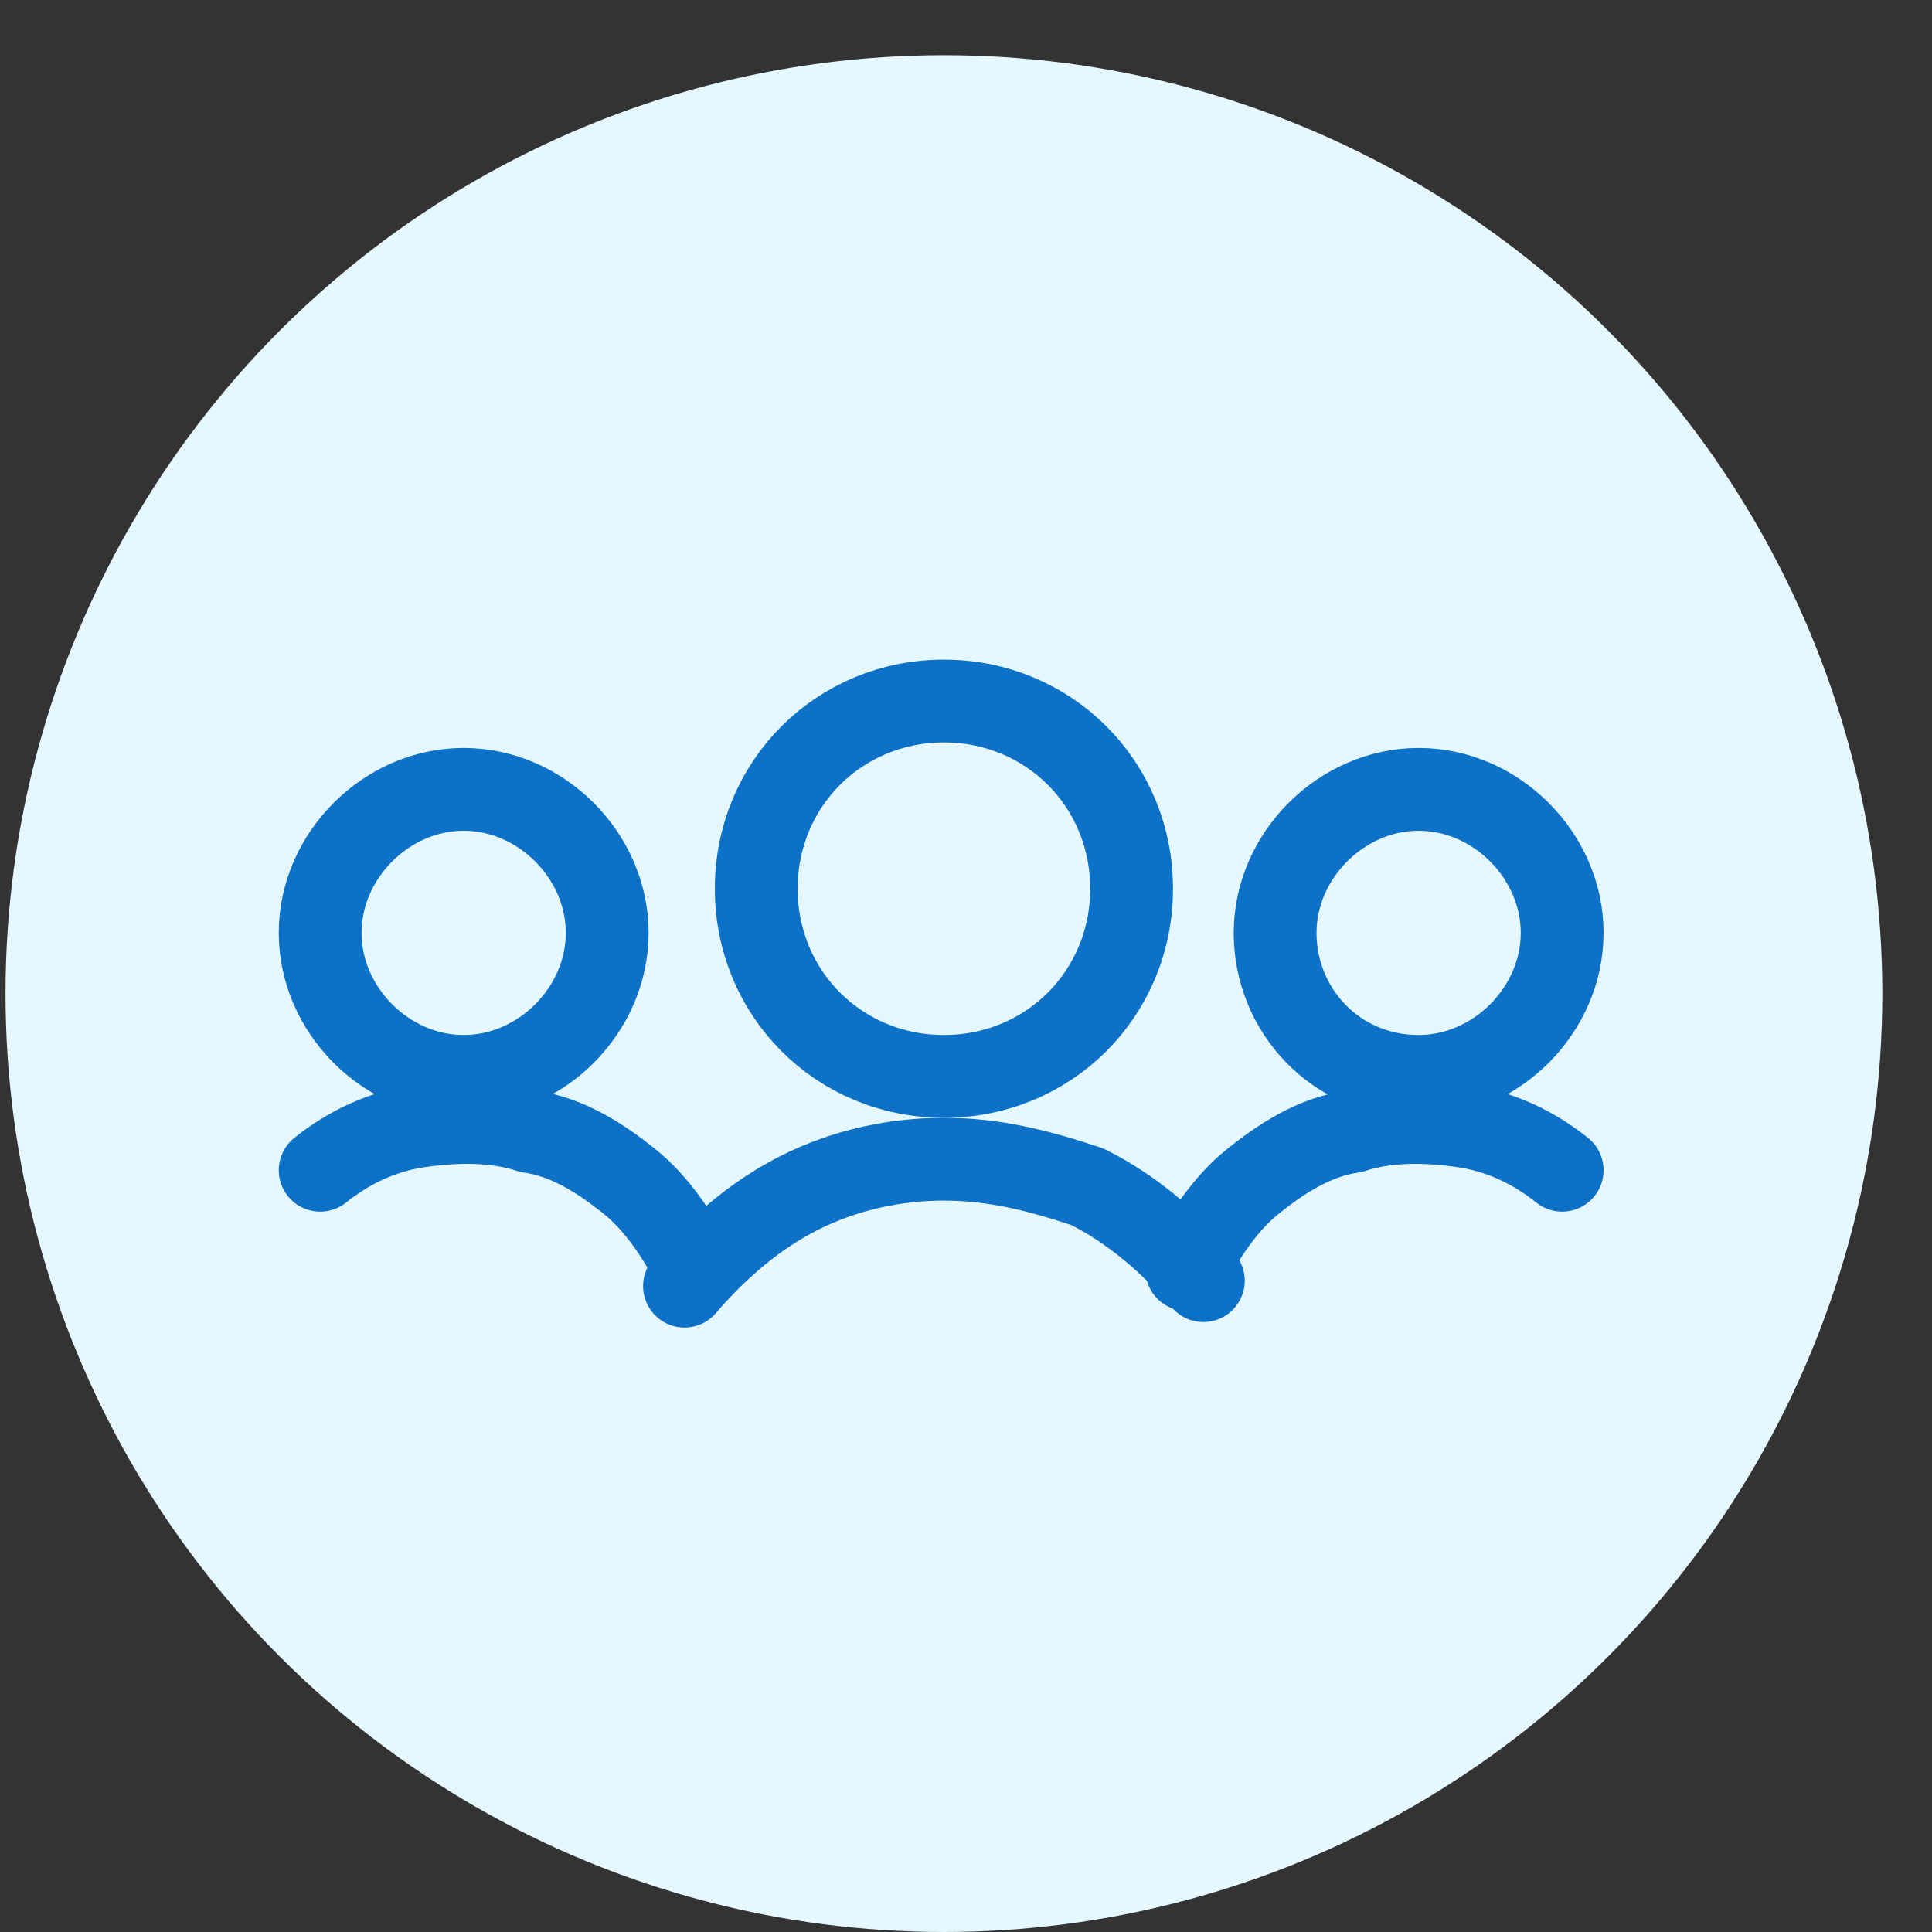 <svg xmlns="http://www.w3.org/2000/svg" id="Layer_1" width="35" height="35" x="0" y="0" version="1.1" xml:space="preserve"><rect width="100%" height="100%" fill="#333333" stroke="none"/><style>.st1{fill:none;stroke:#0d71c8;stroke-width:1.5;stroke-linecap:round;stroke-linejoin:round}</style><circle cx="17.1" cy="18" r="17" fill="#e5f7ff"/><path d="M8.4 19.5c1.4 0 2.6-1.2 2.6-2.6 0-1.4-1.2-2.6-2.6-2.6-1.4 0-2.6 1.2-2.6 2.6 0 1.4 1.2 2.6 2.6 2.6zM12.6 23c-.3-.6-.7-1.2-1.2-1.6-.5-.4-1.1-.8-1.8-.9-.6-.2-1.3-.2-2-.1s-1.3.4-1.8.8M25.7 19.5c1.4 0 2.6-1.2 2.6-2.6 0-1.4-1.2-2.6-2.6-2.6-1.4 0-2.6 1.2-2.6 2.6 0 1.4 1.1 2.6 2.6 2.6zM21.5 23c.3-.6.7-1.2 1.2-1.6.5-.4 1.1-.8 1.8-.9.6-.2 1.3-.2 2-.1s1.3.4 1.8.8M17.1 19.5c1.9 0 3.4-1.5 3.4-3.4s-1.5-3.4-3.4-3.4-3.4 1.5-3.4 3.4 1.5 3.4 3.4 3.4z" class="st1"/><path d="M21.8 23.2c-.6-.7-1.3-1.3-2.1-1.7-.9-.3-1.7-.5-2.6-.5-.9 0-1.8.2-2.6.6-.8.4-1.5 1-2.1 1.7" class="st1"/></svg>